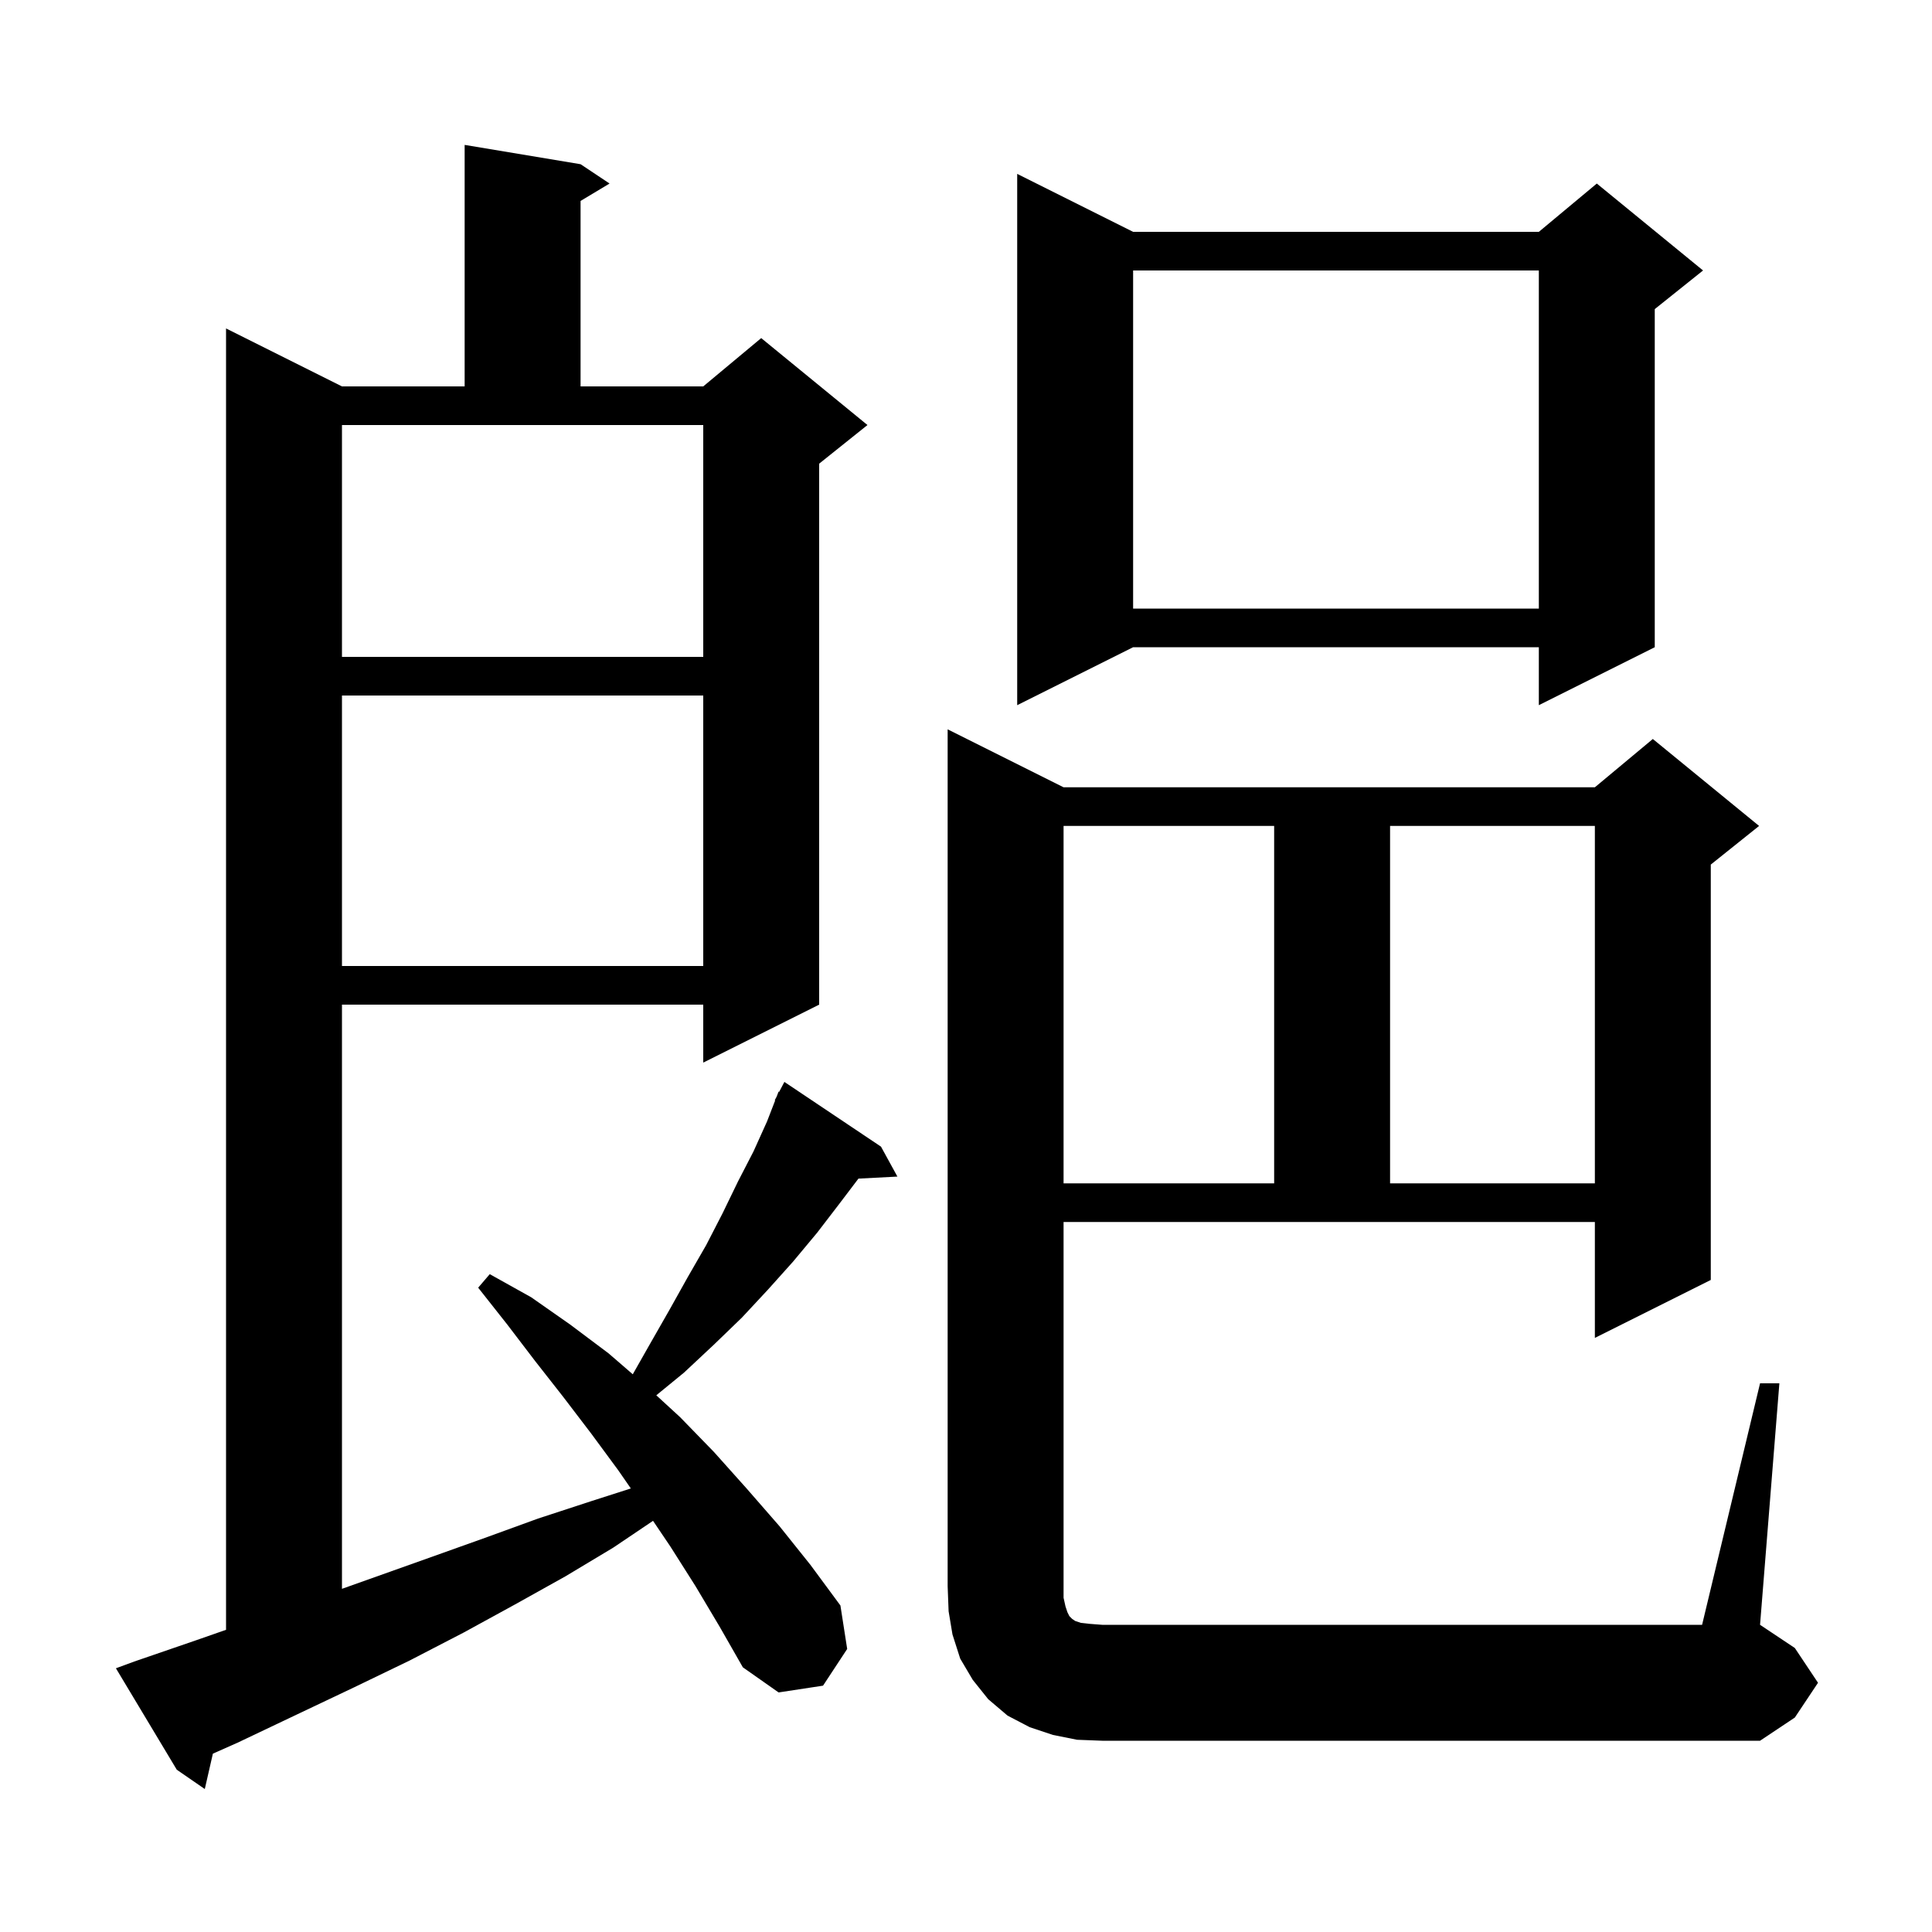 <svg xmlns="http://www.w3.org/2000/svg" xmlns:xlink="http://www.w3.org/1999/xlink" version="1.1" baseProfile="full" viewBox="0 0 200 200" width="200" height="200">
<g fill="black">
<path d="M 72.0 164.2 L 69.4 160.1 L 67.602 157.436 L 63.5 160.2 L 58.5 163.2 L 53.3 166.1 L 48.0 169.0 L 42.4 171.9 L 36.6 174.7 L 30.7 177.5 L 24.6 180.4 L 22.037 181.539 L 21.2 185.2 L 18.3 183.2 L 12.0 172.7 L 13.9 172.0 L 20.3 169.8 L 23.4 168.717 L 23.4 34.0 L 35.4 40.0 L 48.1 40.0 L 48.1 15.0 L 60.1 17.0 L 63.1 19.0 L 60.1 20.8 L 60.1 40.0 L 72.8 40.0 L 78.8 35.0 L 89.8 44.0 L 84.8 48.0 L 84.8 104.0 L 72.8 110.0 L 72.8 104.0 L 35.4 104.0 L 35.4 164.475 L 44.6 161.2 L 50.2 159.2 L 55.7 157.2 L 61.2 155.4 L 65.304 154.084 L 64.0 152.2 L 61.2 148.4 L 58.3 144.6 L 55.4 140.9 L 52.5 137.1 L 49.5 133.3 L 50.7 131.9 L 55.0 134.3 L 59.0 137.1 L 63.0 140.1 L 65.504 142.265 L 67.3 139.1 L 69.3 135.6 L 71.2 132.2 L 73.1 128.9 L 74.8 125.6 L 76.4 122.3 L 78.0 119.2 L 79.4 116.1 L 80.244 113.919 L 80.2 113.9 L 80.395 113.529 L 80.6 113.0 L 80.657 113.031 L 81.2 112.0 L 91.2 118.7 L 92.9 121.8 L 88.866 122.009 L 86.9 124.6 L 84.6 127.6 L 82.1 130.6 L 79.5 133.5 L 76.8 136.4 L 73.9 139.2 L 70.8 142.1 L 67.94 144.44 L 70.4 146.7 L 73.9 150.3 L 77.3 154.1 L 80.7 158.0 L 83.9 162.0 L 87.0 166.2 L 87.7 170.7 L 85.2 174.5 L 80.6 175.2 L 76.9 172.6 L 74.5 168.4 Z M 182.2 143.2 L 184.2 143.2 L 182.2 168.2 L 185.8 170.6 L 188.2 174.2 L 185.8 177.8 L 182.2 180.2 L 114.1 180.2 L 111.5 180.1 L 109.0 179.6 L 106.6 178.8 L 104.3 177.6 L 102.3 175.9 L 100.7 173.9 L 99.4 171.7 L 98.6 169.2 L 98.2 166.8 L 98.1 164.2 L 98.1 75.5 L 110.1 81.5 L 165.1 81.5 L 171.1 76.5 L 182.1 85.5 L 177.1 89.5 L 177.1 132.5 L 165.1 138.5 L 165.1 126.5 L 110.1 126.5 L 110.1 165.4 L 110.3 166.3 L 110.5 166.9 L 110.7 167.3 L 111.0 167.6 L 111.3 167.8 L 111.9 168.0 L 112.8 168.1 L 114.1 168.2 L 176.2 168.2 Z M 110.1 85.5 L 110.1 122.5 L 131.9 122.5 L 131.9 85.5 Z M 143.9 85.5 L 143.9 122.5 L 165.1 122.5 L 165.1 85.5 Z M 35.4 72.0 L 35.4 100.0 L 72.8 100.0 L 72.8 72.0 Z M 117.3 24.0 L 159.3 24.0 L 165.3 19.0 L 176.3 28.0 L 171.3 32.0 L 171.3 67.0 L 159.3 73.0 L 159.3 67.0 L 117.3 67.0 L 105.3 73.0 L 105.3 18.0 Z M 35.4 68.0 L 72.8 68.0 L 72.8 44.0 L 35.4 44.0 Z M 117.3 28.0 L 117.3 63.0 L 159.3 63.0 L 159.3 28.0 Z " />
</g>
</svg>
